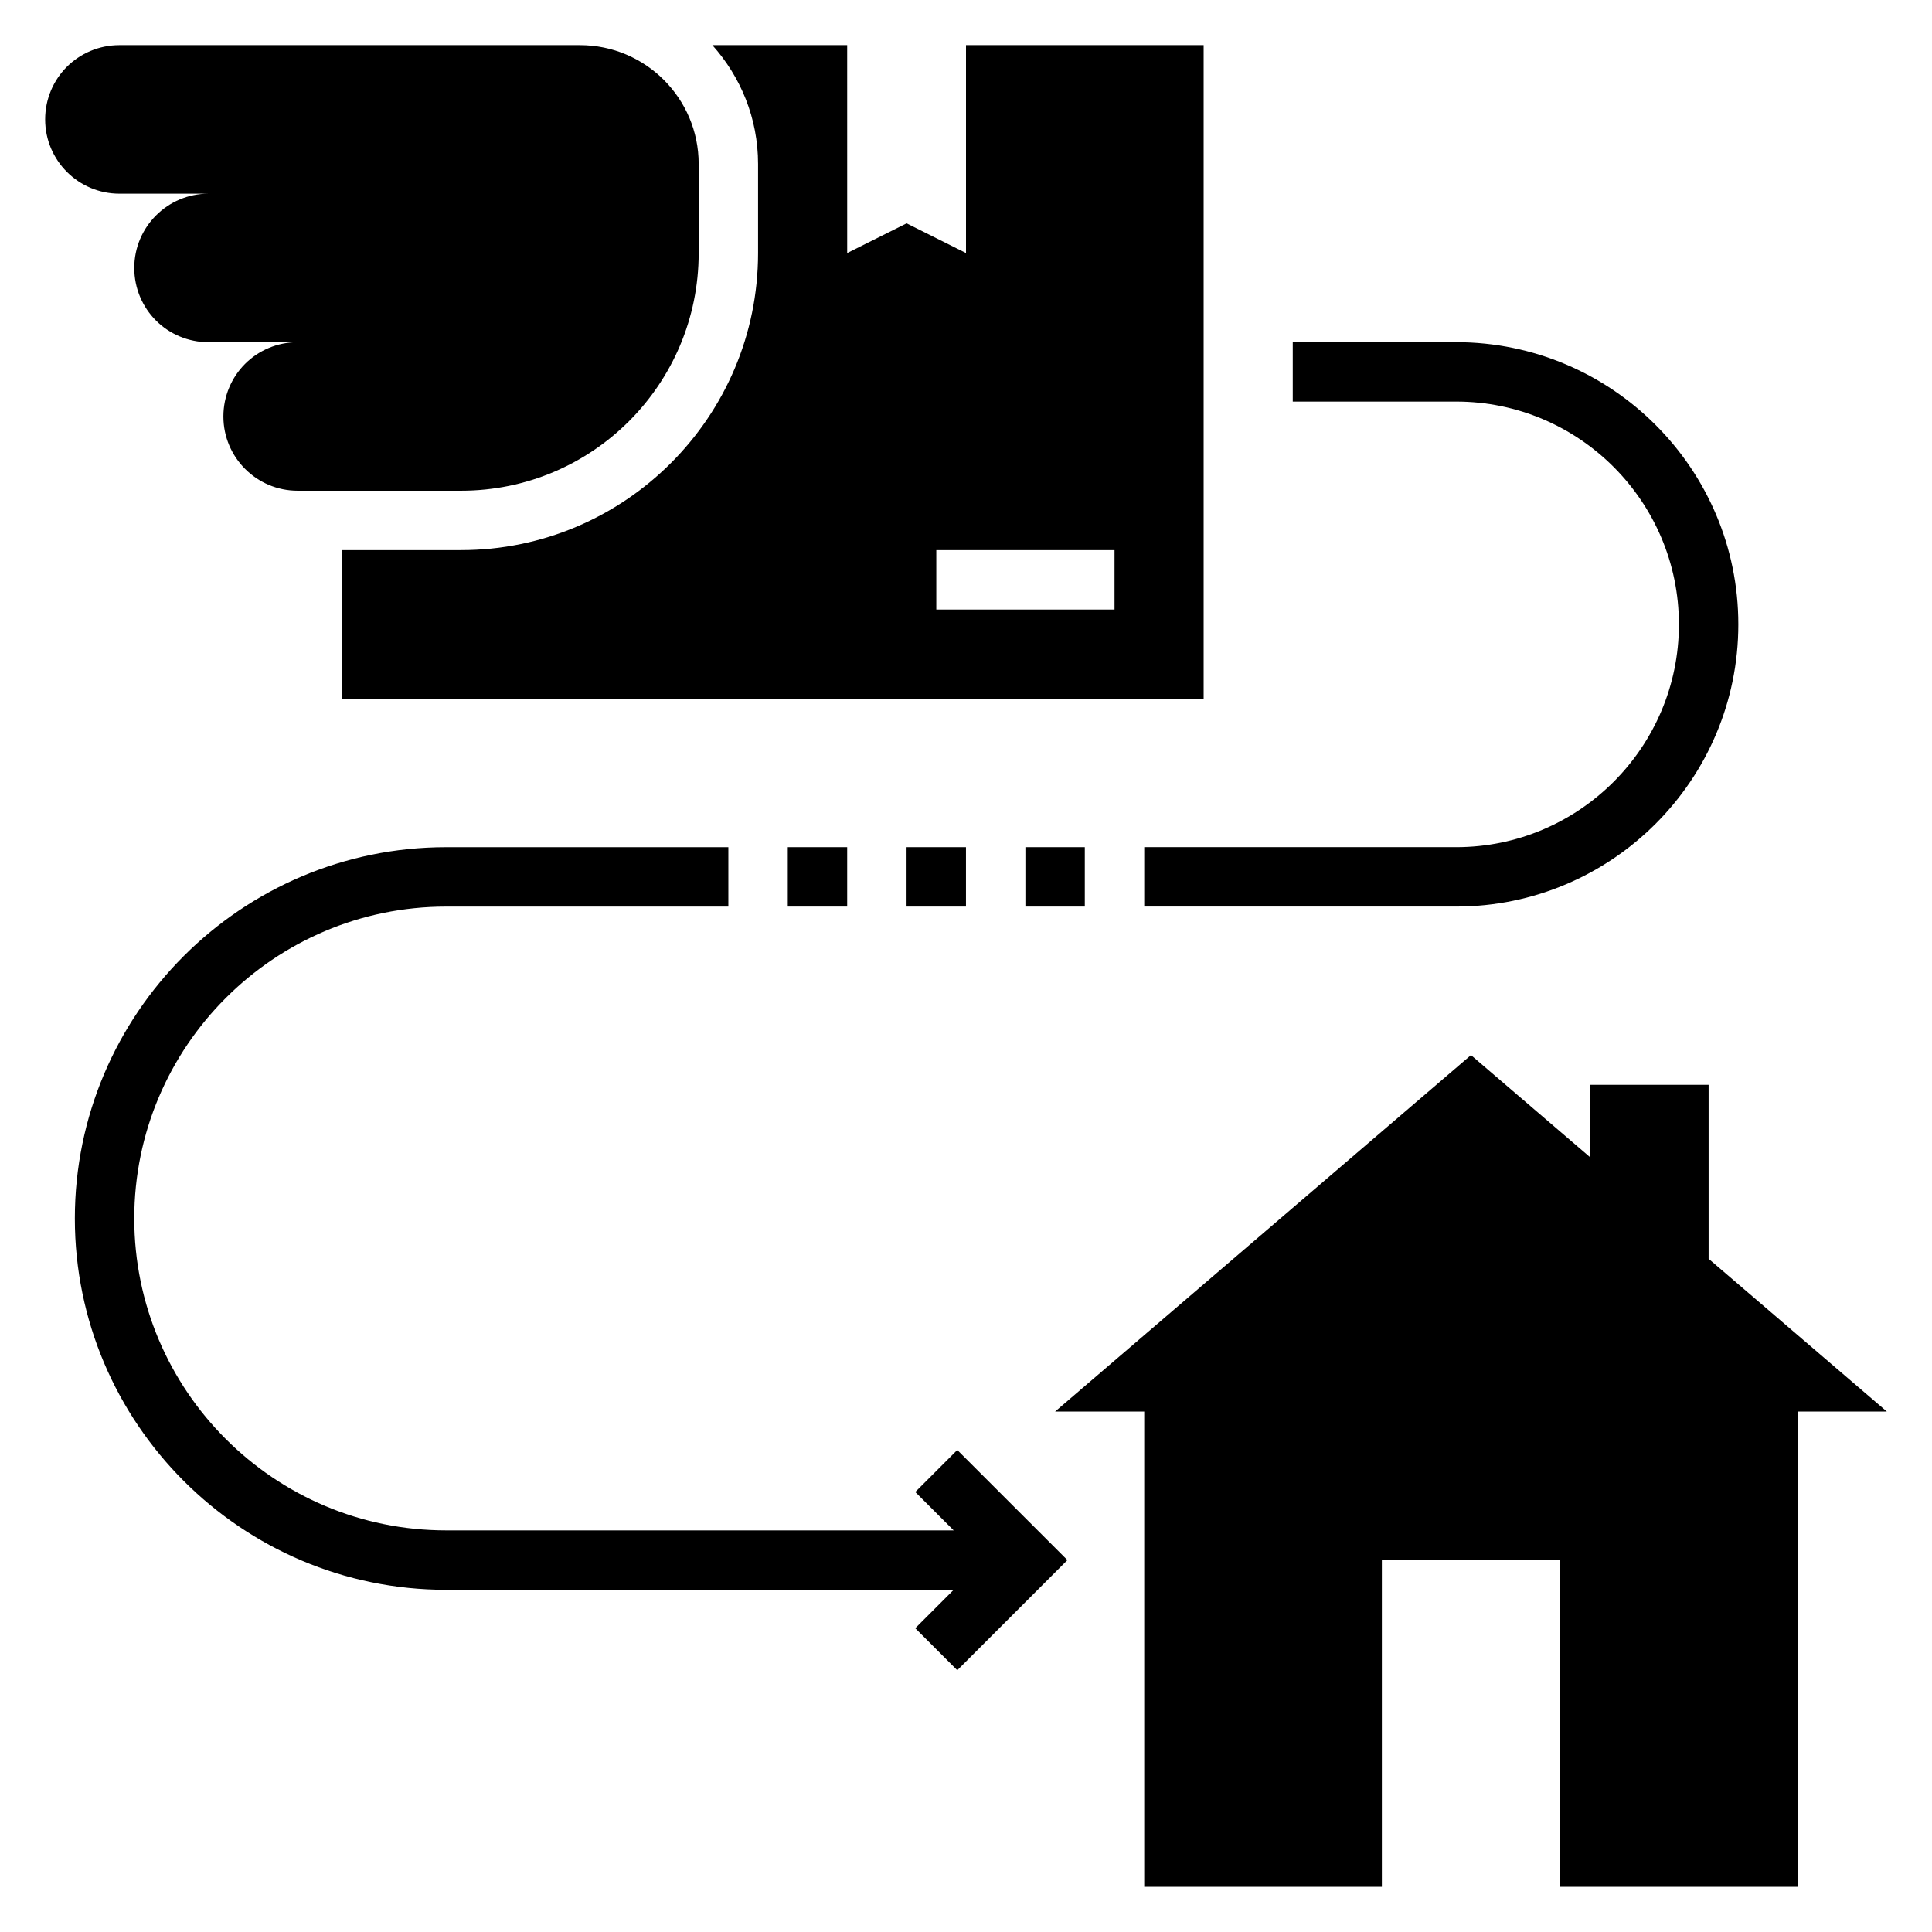 <?xml version="1.0" encoding="UTF-8"?>
<!-- Uploaded to: SVG Repo, www.svgrepo.com, Generator: SVG Repo Mixer Tools -->
<svg fill="#000000" width="800px" height="800px" version="1.1" viewBox="144 144 512 512" xmlns="http://www.w3.org/2000/svg">
 <g>
  <path d="m596.8 477.59v-46.105h-31.488v19.121l-31.488-26.996-110.21 94.465h23.617v125.95h62.977v-86.594h47.23v86.594h62.977v-125.95h23.617z"/>
  <path d="m529.89 384.25h-82.656v-15.742h82.656c32.559 0 59.039-26.48 59.039-59.039 0-32.562-26.48-59.043-59.039-59.043h-43.297v-15.742h43.297c41.234 0 74.785 33.551 74.785 74.785 0 41.23-33.551 74.781-74.785 74.781z"/>
  <path d="m222.88 234.69h-23.617c-5.434 0-10.391-2.203-13.934-5.746-3.543-3.543-5.746-8.504-5.746-13.934 0-10.867 8.816-19.684 19.68-19.684h-23.617c-10.863 0-19.68-8.816-19.68-19.68 0-5.434 2.203-10.391 5.746-13.934 3.543-3.539 8.504-5.746 13.934-5.746h122.02c17.398 0 31.488 14.09 31.488 31.488v23.617c0 34.793-28.184 62.977-62.977 62.977h-43.297c-10.863 0-19.68-8.816-19.68-19.68 0-5.434 2.203-10.391 5.746-13.934 3.543-3.543 8.5-5.746 13.934-5.746z"/>
  <path d="m400 155.96v55.105l-15.742-7.871-15.742 7.871-0.004-55.105h-35.738c7.508 8.367 12.121 19.383 12.121 31.488v23.617c0 43.406-35.312 78.719-78.719 78.719h-31.488v39.359h228.29v-173.18zm39.359 149.57h-47.23v-15.742h47.23z"/>
  <path d="m384.25 368.51h15.742v15.742h-15.742z"/>
  <path d="m415.74 368.51h15.742v15.742h-15.742z"/>
  <path d="m352.77 368.51h15.742v15.742h-15.742z"/>
  <path d="m397.69 528.26-11.133 11.133 10.18 10.176h-134.5c-45.578 0-82.656-37.078-82.656-82.656s37.078-82.656 82.656-82.656h74.785v-15.742h-74.785c-54.262 0-98.402 44.137-98.402 98.398 0 54.262 44.141 98.402 98.402 98.402h134.5l-10.18 10.18 11.133 11.133 29.184-29.188z"/>
 </g>
</svg>
